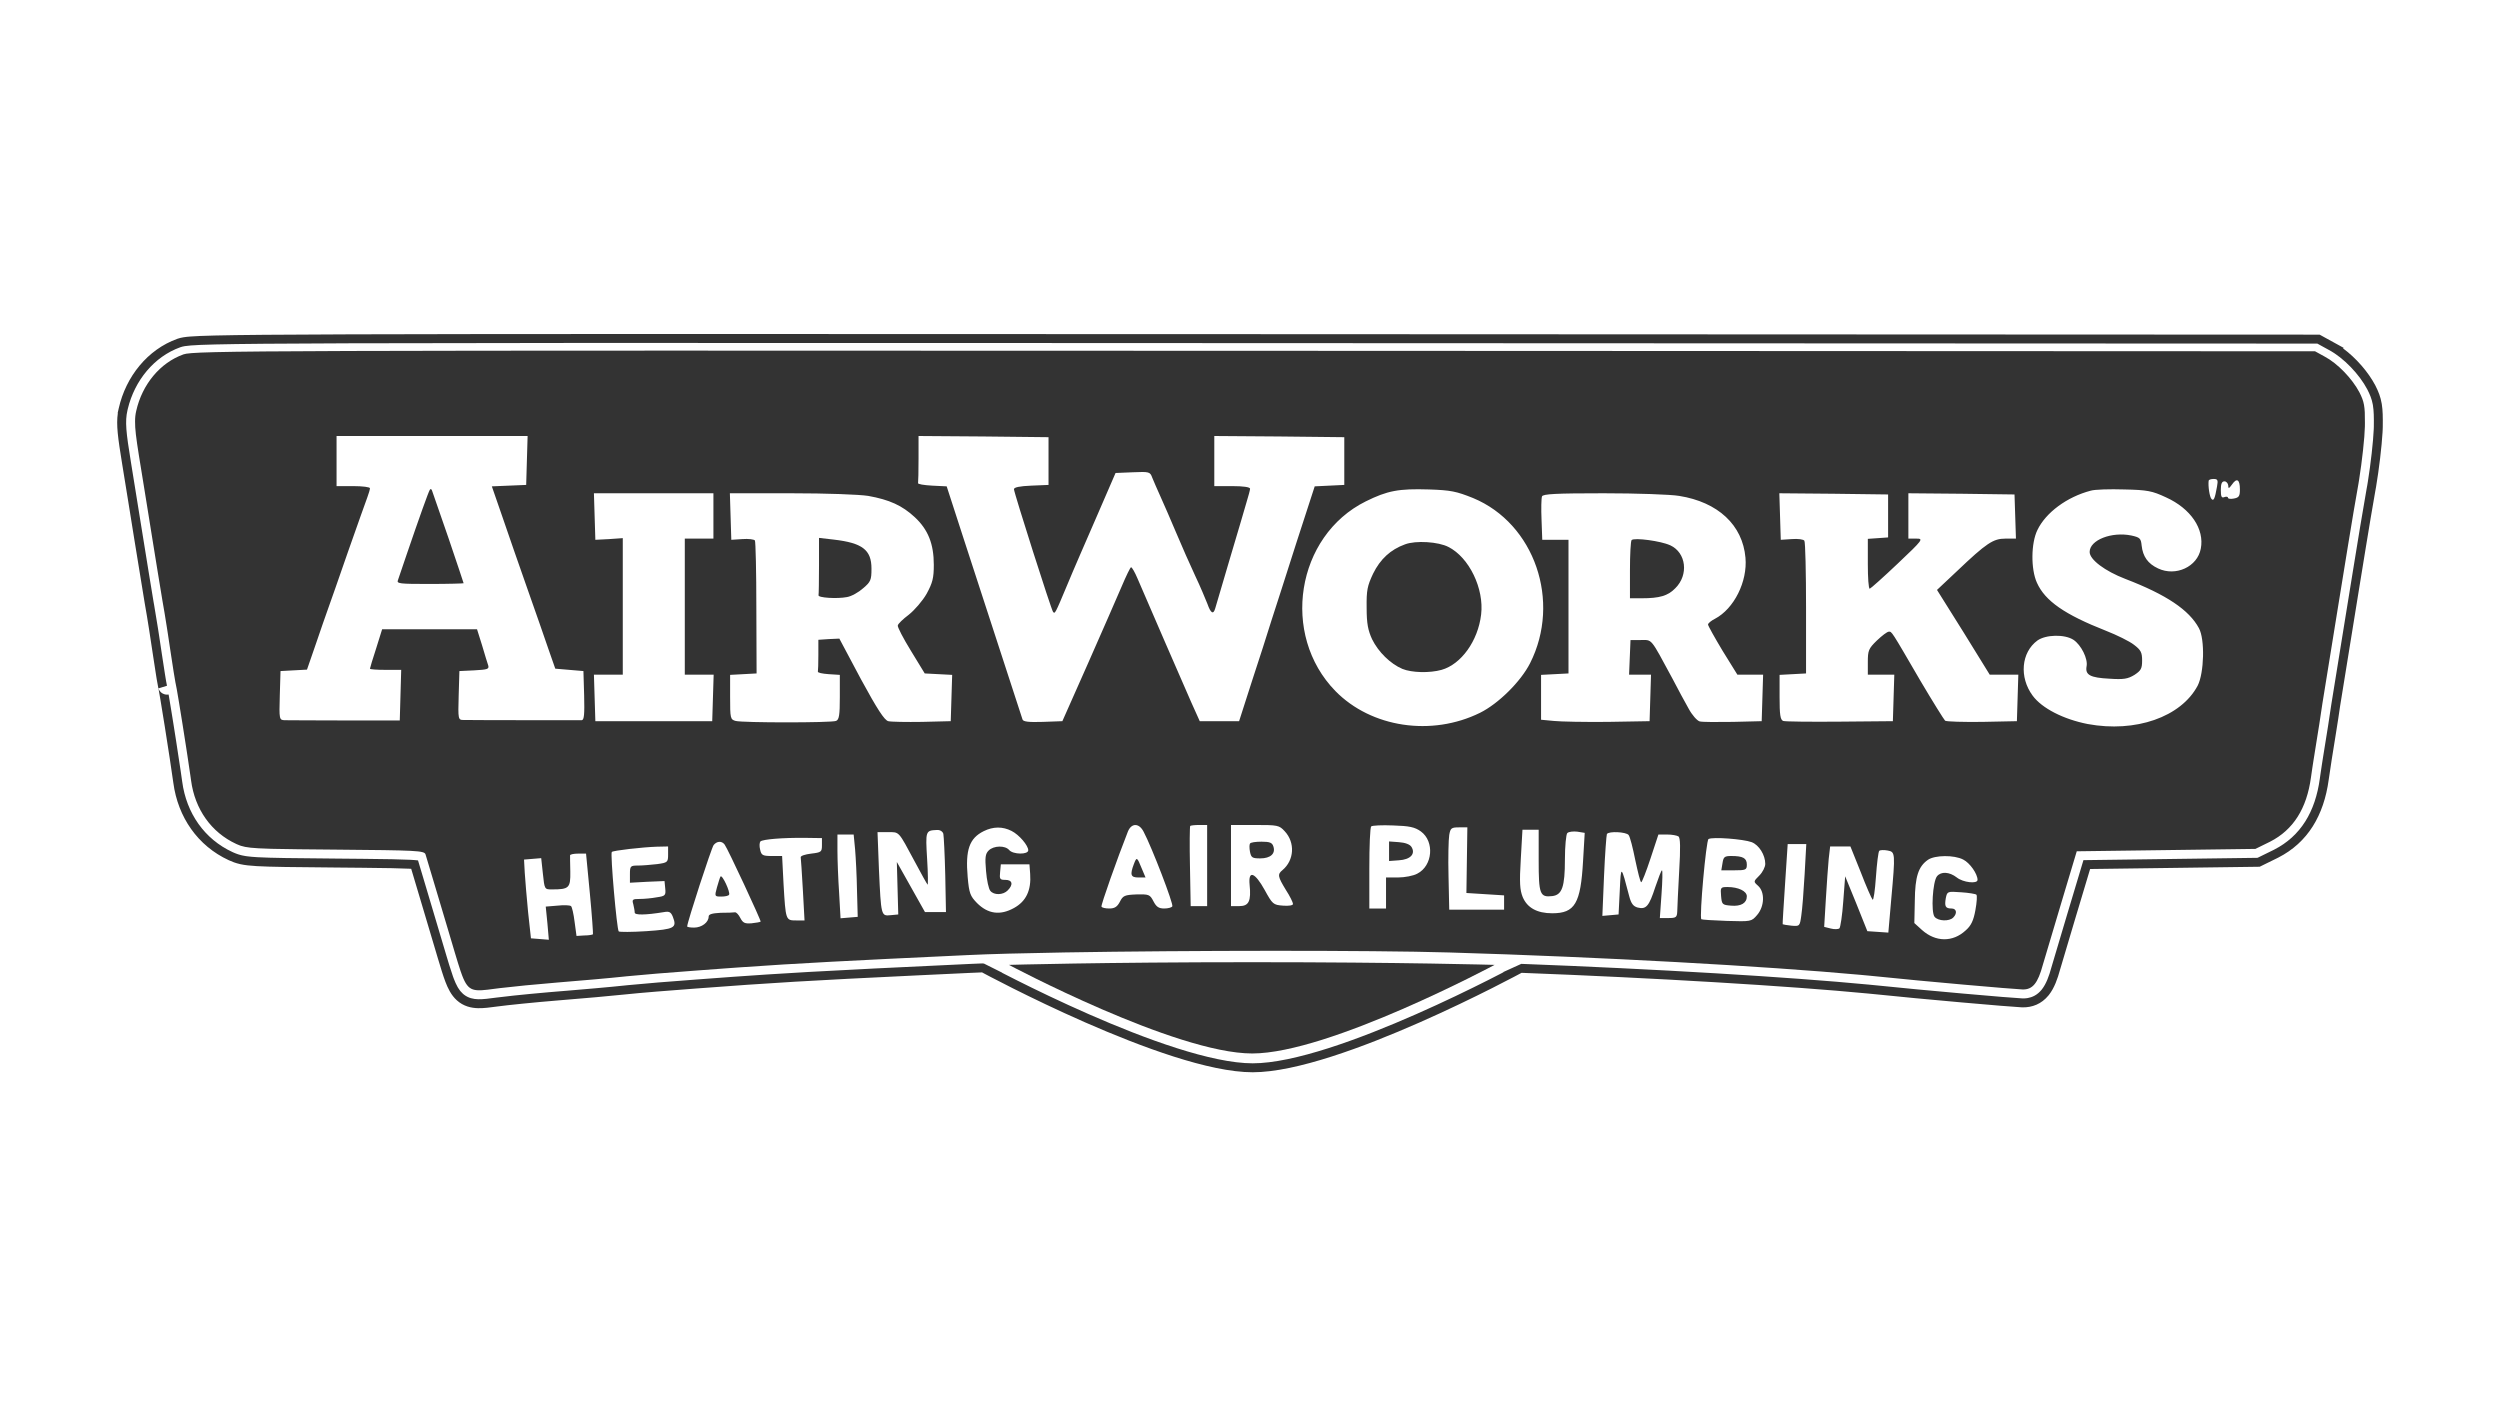 <svg width="640" height="360" viewBox="0 0 640 360" fill="none" xmlns="http://www.w3.org/2000/svg">
<path d="M320.566 246.322C359.07 246.322 382.573 247.008 382.618 247.009C382.539 247.052 340.24 269.69 320.566 269.69C300.878 269.689 258.299 247.017 258.285 247.009C258.285 247.009 282.025 246.322 320.566 246.322Z" fill="black" fill-opacity="0.8"/>
<path d="M184.449 224.39C184.876 223.779 187.013 228.421 186.647 229.033C186.525 229.338 185.609 229.522 184.632 229.522C182.922 229.522 182.922 229.46 183.533 227.2C183.899 225.978 184.266 224.695 184.449 224.39Z" fill="black" fill-opacity="0.8"/>
<path d="M442.243 227.078C444.991 227.078 447.189 228.117 447.189 229.461C447.189 231.171 445.723 232.087 443.098 231.843C440.9 231.66 440.777 231.538 440.594 229.339C440.411 227.2 440.472 227.078 442.243 227.078Z" fill="black" fill-opacity="0.8"/>
<path d="M443.22 219.136C446.212 219.137 447.189 219.686 447.189 221.336C447.189 222.68 446.944 222.802 443.952 222.802H440.655L440.961 220.969C441.205 219.381 441.449 219.136 443.22 219.136Z" fill="black" fill-opacity="0.8"/>
<path d="M290.266 221.214C290.998 219.32 291.059 219.32 292.28 222.313L293.258 224.635H291.426C289.472 224.635 289.228 223.963 290.266 221.214Z" fill="black" fill-opacity="0.8"/>
<path d="M358.103 215.593C359.751 215.715 360.911 216.143 361.339 216.815C362.438 218.586 361.095 220.053 358.103 220.236L355.599 220.419V215.41L358.103 215.593Z" fill="black" fill-opacity="0.8"/>
<path d="M322.933 215.471C325.07 215.471 325.68 215.715 325.986 216.693C326.596 218.525 325.253 219.747 322.627 219.747C320.612 219.747 320.307 219.564 320.001 218.098C319.818 217.12 319.818 216.204 320.001 215.96C320.124 215.654 321.467 215.471 322.933 215.471Z" fill="black" fill-opacity="0.8"/>
<path d="M359.691 139.351C362.439 138.313 368.239 138.68 370.804 140.024C376.116 142.712 379.963 150.715 379.169 157.312C378.375 164.093 374.04 170.08 369.033 171.485C365.98 172.34 361.4 172.218 359.019 171.241C355.966 169.958 352.852 166.903 351.264 163.666C350.227 161.405 349.86 159.695 349.86 155.602C349.799 151.081 350.043 149.981 351.509 146.865C353.34 143.139 355.966 140.695 359.691 139.351Z" fill="black" fill-opacity="0.8"/>
<path d="M213.391 138.13C220.779 138.985 223.099 140.756 223.099 145.583C223.099 148.454 222.916 148.943 220.962 150.592C219.802 151.631 217.97 152.669 216.81 152.853C214.307 153.341 209.3 153.036 209.544 152.364C209.605 152.119 209.666 148.759 209.666 144.85V137.702L213.391 138.13Z" fill="black" fill-opacity="0.8"/>
<path d="M417.697 138.252C418.43 137.58 425.207 138.496 427.588 139.596C431.679 141.49 432.351 147.171 428.871 150.592C426.978 152.547 424.841 153.158 420.261 153.158H417.269V145.949C417.269 141.979 417.453 138.497 417.697 138.252Z" fill="black" fill-opacity="0.8"/>
<path d="M110.017 125.423C110.2 125.056 110.505 125.179 110.627 125.667C110.81 126.156 112.703 131.654 114.84 137.824C116.916 143.994 118.687 149.186 118.687 149.309C118.687 149.37 114.841 149.493 110.078 149.493C102.141 149.493 101.468 149.432 101.896 148.454C102.079 147.843 103.056 145.033 104.033 142.162C107.452 132.144 109.65 126.035 110.017 125.423Z" fill="black" fill-opacity="0.8"/>
<path fill-rule="evenodd" clip-rule="evenodd" d="M46.96 90.723C49.647 89.745 66.441 89.684 321.24 89.806L592.65 89.929L595.093 91.273C598.451 93.044 602.176 96.954 604.008 100.436C605.229 102.821 605.452 104.043 605.418 108.213C605.418 108.257 605.419 108.302 605.418 108.346L605.41 109.188C605.353 111.995 604.705 117.969 603.92 122.883L603.762 123.85C603.075 127.607 602.044 133.805 601.134 139.374L600.281 144.621C599.762 147.798 599.091 151.937 598.427 156.038L596.618 167.225C595.641 173.272 594.725 179.015 594.542 180.054C594.45 180.787 594.118 182.998 593.726 185.475L593.32 187.996C592.977 190.096 592.538 192.816 592.167 195.217C592.093 195.697 592.022 196.165 591.955 196.612C591.821 197.506 591.702 198.32 591.611 198.992C590.529 206.99 587.08 212.443 581.149 215.467L580.864 215.609L577.384 217.319L531.65 217.93L527.803 230.759C525.666 237.845 523.529 245.116 522.98 246.949C521.698 251.713 520.354 253.363 517.789 253.302C515.649 253.241 491.9 251.164 480.909 250.003L478.627 249.779L476.301 249.561C451.702 247.31 409.738 244.98 371.002 243.833C350.623 243.237 304.073 243.295 272.592 243.824C267.345 243.912 262.517 244.014 258.298 244.128C256.189 244.184 254.231 244.244 252.451 244.307C250.67 244.37 249.066 244.436 247.661 244.505C216.903 245.944 204.564 246.577 189.327 247.648C188.155 247.731 186.966 247.816 185.75 247.904C183.318 248.08 180.778 248.27 178.053 248.476C171.757 248.934 164.118 249.553 160.42 249.931C160.174 249.956 159.945 249.98 159.735 250.003C158.896 250.095 157.785 250.205 156.497 250.327C155.209 250.449 153.743 250.583 152.194 250.721C149.095 250.996 145.661 251.286 142.638 251.53C137.349 251.958 131.171 252.573 127.91 252.965C127.444 253.021 127.037 253.073 126.702 253.119C121.298 253.852 119.947 254 118.321 249.751C118.186 249.397 118.049 249.012 117.907 248.595C117.482 247.343 117.016 245.795 116.444 243.894L114.834 238.465C114.093 235.968 113.208 232.989 112.353 230.148C110.644 224.407 109.117 219.276 108.934 218.724C108.628 217.747 106.67 217.686 85.914 217.503C78.463 217.44 73.443 217.391 69.955 217.305C69.638 217.297 69.333 217.289 69.041 217.28C64.653 217.153 62.96 216.947 61.68 216.529C61.595 216.501 61.511 216.473 61.428 216.443C61.182 216.354 60.944 216.255 60.7 216.148C60.619 216.112 60.536 216.075 60.452 216.037C54.102 213.104 49.889 207.178 48.912 199.786L48.729 198.49C48.527 197.073 48.265 195.314 47.974 193.4C47.877 192.762 47.776 192.107 47.674 191.441C47.366 189.444 47.039 187.352 46.721 185.354C46.403 183.355 46.096 181.448 45.827 179.82C45.378 177.108 45.038 175.167 44.943 174.861L44.915 174.735C44.752 173.936 44.237 170.661 43.721 167.225C43.516 165.828 43.258 164.103 42.981 162.301C42.889 161.701 42.794 161.091 42.699 160.482C42.317 158.046 41.92 155.617 41.585 153.785L40.333 146.156C39.844 143.171 39.325 139.978 38.898 137.29L38.171 132.745L36.919 124.985C36.502 122.407 36.104 119.956 35.784 117.986L35.556 116.573C34.845 112.107 34.548 109.69 34.578 107.917C34.573 106.862 34.676 106.044 34.87 105.202C36.396 98.421 40.976 92.861 46.96 90.723ZM148.014 218.525C146.915 218.525 145.998 218.709 145.937 218.953C145.937 219.259 145.938 221.153 145.999 223.168C146.06 227.322 145.693 227.689 141.297 227.689C139.404 227.689 139.404 227.689 138.977 223.657L138.549 219.686L134.153 220.052L134.336 223.413C134.458 225.245 134.825 229.766 135.191 233.493L135.924 240.212L138.244 240.396L140.503 240.579L140.137 236.364L139.709 232.088L142.701 231.843C144.35 231.66 145.877 231.721 146.182 231.965C146.426 232.149 146.854 233.982 147.098 235.997L147.586 239.602L149.54 239.479C150.7 239.479 151.677 239.296 151.799 239.174C151.86 239.104 151.555 234.404 151.006 228.727L150.029 218.525H148.014ZM502.588 220.052C500.267 218.831 495.322 218.892 493.551 220.114C491.108 221.824 490.253 224.39 490.192 230.56L490.07 236.303L492.024 238.075C495.504 241.19 499.901 241.251 503.198 238.197C504.602 236.975 505.213 235.692 505.702 233.004C506.068 230.988 506.19 229.216 505.946 229.033C505.763 228.85 503.992 228.544 502.038 228.422C498.558 228.178 498.497 228.178 498.13 229.888C497.764 232.026 498.008 232.576 499.596 232.576C500.878 232.576 501.122 233.798 500.023 234.898C498.985 235.936 496.176 235.814 495.261 234.714C494.284 233.553 494.772 225.673 495.871 224.329C496.909 223.046 499.046 223.168 500.939 224.634C502.526 225.917 506.251 226.345 506.251 225.245C506.251 223.718 504.297 220.908 502.588 220.052ZM468.15 219.869C467.967 221.641 467.661 226.284 467.417 230.194L466.99 237.28L468.7 237.708C469.615 237.952 470.653 237.891 470.898 237.647C471.142 237.402 471.63 234.287 471.874 230.744L472.363 224.329L475.233 231.354L478.041 238.38L483.415 238.747L484.148 230.316C485.247 218.22 485.186 218.098 483.232 217.731C482.255 217.548 481.339 217.609 481.095 217.792C480.85 218.037 480.484 221.03 480.239 224.512C479.995 227.994 479.629 230.56 479.385 230.316C479.141 230.071 477.736 226.895 476.332 223.229L473.706 216.693H468.516L468.15 219.869ZM168.164 216.754C164.439 216.876 156.991 217.731 156.623 218.098C156.196 218.464 157.905 237.951 158.394 238.441C158.577 238.624 161.752 238.624 165.477 238.38C172.682 237.891 173.353 237.524 172.254 234.714C171.766 233.493 171.338 233.248 169.995 233.493C165.172 234.287 162.485 234.287 162.485 233.615C162.485 233.187 162.302 232.271 162.119 231.477C161.752 230.255 161.935 230.132 163.767 230.132C164.927 230.132 166.881 229.949 168.164 229.705C170.3 229.4 170.483 229.216 170.3 227.445L170.117 225.551L165.721 225.734L161.263 225.978V223.779C161.263 221.702 161.386 221.58 163.339 221.58C164.438 221.58 166.637 221.397 168.224 221.214C170.911 220.847 171.033 220.724 171.033 218.77V216.693L168.164 216.754ZM185.504 216.204C184.772 215.226 183.55 215.288 182.695 216.326C182.145 217 175.918 236.12 175.918 237.158C175.918 237.341 176.712 237.463 177.689 237.463C179.643 237.463 181.413 236.12 181.413 234.653C181.413 234.042 182.268 233.798 184.466 233.676C186.176 233.676 187.825 233.615 188.13 233.554C188.496 233.493 189.107 234.165 189.534 235.02C190.206 236.303 190.694 236.486 192.404 236.364C193.564 236.242 194.602 236.058 194.725 235.936C194.904 235.745 186.298 217.243 185.504 216.204ZM456.976 226.284C456.609 231.904 456.304 236.608 456.365 236.608C456.427 236.669 457.465 236.853 458.625 236.975C460.701 237.158 460.762 237.097 461.128 234.409C461.372 232.882 461.739 228.178 461.983 223.84L462.41 216.082H457.648L456.976 226.284ZM448.428 215.593C446.291 214.799 438.353 214.188 437.376 214.799C436.765 215.168 434.994 234.776 435.544 235.325C435.667 235.448 438.597 235.631 442.077 235.753C448.305 235.936 448.367 235.936 449.832 234.226C451.725 232.026 451.847 228.361 450.076 226.773C448.855 225.673 448.855 225.673 450.382 224.146C451.236 223.29 451.908 221.946 451.908 221.152C451.908 218.892 450.32 216.326 448.428 215.593ZM206.142 214.493C200.281 214.432 195.274 214.86 194.663 215.41C194.419 215.715 194.358 216.632 194.602 217.548C194.907 218.953 195.274 219.136 197.594 219.136H200.22L200.586 226.284C201.136 235.631 201.136 235.631 203.822 235.631H205.959L205.532 227.811C205.288 223.535 205.043 219.747 204.982 219.442C204.982 219.075 206.143 218.709 207.669 218.525C210.233 218.22 210.417 218.097 210.417 216.387V214.554L206.142 214.493ZM214.385 217.792C214.385 220.114 214.569 224.94 214.813 228.544L215.179 235.081L219.576 234.714L219.392 227.995C219.331 224.268 219.087 219.564 218.904 217.426L218.538 213.638H214.385V217.792ZM416.921 213.76C416.31 212.966 411.853 212.722 411.364 213.516C411.242 213.76 410.876 218.586 410.631 224.268L410.204 234.47L414.356 234.103L414.662 227.995C414.967 221.336 414.967 221.335 417.104 229.522C417.592 231.354 418.142 232.027 419.241 232.332C421.439 232.882 422.172 231.965 423.759 227.078C424.553 224.757 425.286 222.802 425.469 222.801C425.652 222.801 425.591 225.551 425.347 228.911L424.919 235.02H427.117C429.071 235.02 429.316 234.837 429.377 233.309C429.377 232.393 429.621 227.811 429.865 223.107C430.232 216.998 430.171 214.433 429.682 214.127C429.316 213.883 428.034 213.638 426.812 213.638H424.553L422.538 219.747C421.439 223.106 420.341 225.855 420.157 225.856C419.913 225.856 419.302 223.291 418.63 220.175C418.02 217.121 417.287 214.188 416.921 213.76ZM239.848 212.477C236.917 212.599 236.917 212.722 237.344 219.93C237.588 223.718 237.588 226.65 237.466 226.467C237.283 226.283 235.817 223.657 234.23 220.664C229.895 212.6 230.322 213.027 227.269 213.027H224.644L225.01 222.618C225.559 234.531 225.559 234.531 228.002 234.287L229.956 234.103L229.589 220.664L236.794 233.493H242.168L241.984 224.023C241.862 218.831 241.618 214.066 241.496 213.455C241.313 212.844 240.641 212.416 239.848 212.477ZM389.322 219.93C388.955 225.978 389.078 227.811 389.81 229.644C390.971 232.393 393.474 233.798 397.382 233.798C403.182 233.798 404.648 231.293 405.259 220.48L405.686 213.211L403.793 212.905C402.755 212.783 401.595 212.905 401.228 213.271C400.923 213.577 400.618 216.632 400.618 219.992C400.618 227.078 399.885 229.094 397.382 229.399C394.207 229.766 393.901 228.911 393.901 220.297V212.416H389.749L389.322 219.93ZM258.959 212.721C256.7 211.561 254.257 211.561 251.815 212.783C248.152 214.615 247.113 217.548 247.724 224.512C248.09 228.727 248.396 229.4 250.105 231.171C252.914 233.981 256.028 234.409 259.57 232.454C262.684 230.744 264.027 227.933 263.722 223.718L263.539 221.274H256.212L256.028 223.229C255.845 225.062 255.967 225.245 257.372 225.245C259.203 225.245 259.448 226.467 257.982 227.933C256.822 229.155 254.441 229.216 253.525 228.055C253.097 227.566 252.609 225.306 252.426 222.985C252.121 219.503 252.242 218.586 253.097 217.731C254.379 216.448 257.31 216.387 258.348 217.609C259.325 218.77 263.233 218.831 263.233 217.67C263.233 216.448 260.913 213.699 258.959 212.721ZM373.507 211.805C371.553 211.805 371.309 211.989 371.004 213.76C370.82 214.861 370.699 219.625 370.821 224.329L371.004 232.881H385.048V229.216L375.4 228.605L375.644 211.805H373.507ZM292.786 212.966C291.626 210.645 289.672 210.645 288.756 212.844C286.009 219.808 281.796 231.721 281.979 232.088C282.101 232.393 283.017 232.576 283.994 232.576C285.337 232.576 286.009 232.149 286.68 230.866C287.474 229.277 287.901 229.094 290.954 228.972C294.13 228.911 294.374 228.972 295.29 230.744C296.022 232.149 296.633 232.576 298.037 232.576C299.014 232.576 299.93 232.332 300.113 232.026C300.48 231.477 294.862 216.876 292.786 212.966ZM356.655 211.316C353.785 211.194 351.282 211.317 351.037 211.561C350.732 211.805 350.549 216.631 350.549 222.313V232.576H354.823V224.634H357.876C359.586 224.634 361.845 224.207 362.822 223.657C366.791 221.641 367.279 215.41 363.738 212.844C362.211 211.744 360.807 211.439 356.655 211.316ZM307.013 211.194C305.853 211.194 304.815 211.316 304.693 211.439C304.571 211.561 304.51 216.265 304.632 221.824L304.815 231.965H309.028V211.194H307.013ZM315.134 231.965H317.271C319.714 231.965 320.324 230.682 319.897 226.467C319.531 222.68 321.24 223.29 323.744 227.811C325.759 231.476 325.942 231.66 328.445 231.843C329.91 231.965 331.009 231.782 331.01 231.416C331.01 231.049 330.216 229.399 329.178 227.811C327.102 224.39 326.98 223.84 328.323 222.741C331.315 220.236 331.62 215.715 328.872 212.783C327.468 211.256 327.102 211.194 321.24 211.194H315.134V231.965ZM543.803 125.3C540.139 125.178 536.292 125.301 535.254 125.606C529.149 127.194 523.714 131.226 521.577 135.686C519.929 139.046 519.867 145.705 521.455 149.187C523.531 153.83 528.538 157.312 539.101 161.466C541.91 162.566 545.146 164.154 546.307 165.071C548.077 166.415 548.382 167.026 548.382 169.103C548.382 171.18 548.077 171.669 546.429 172.768C544.719 173.807 543.681 173.99 540.017 173.746C535.072 173.501 533.789 172.768 534.155 170.63C534.583 168.675 532.751 165.071 530.797 163.788C528.538 162.322 523.714 162.444 521.577 163.971C517.425 167.026 516.876 173.379 520.356 178.083C522.737 181.321 528.233 184.131 534.461 185.353C546.673 187.613 558.335 183.581 562.609 175.517C564.258 172.28 564.502 163.666 562.915 160.794C560.411 156.151 554.61 152.242 544.108 148.21C538.857 146.194 534.949 143.261 534.949 141.306C534.949 138.252 540.567 136.052 545.635 137.091C547.833 137.58 548.077 137.824 548.26 139.657C548.566 142.467 549.848 144.3 552.473 145.522C556.992 147.66 562.548 145.094 563.403 140.451C564.38 135.442 560.839 130.188 554.488 127.317C550.947 125.667 549.726 125.423 543.803 125.3ZM365.814 125.3C358.059 125.056 355.189 125.606 349.633 128.355C331.804 137.213 327.774 162.505 341.878 176.922C351.037 186.269 366.485 188.591 378.88 182.481C383.582 180.16 389.322 174.479 391.703 169.775C399.702 153.952 392.863 134.036 377.11 127.5C372.836 125.789 371.431 125.484 365.814 125.3ZM187.214 138.191L190.022 138.007C191.61 137.885 193.076 138.068 193.259 138.374C193.442 138.679 193.625 146.438 193.625 155.663L193.686 172.401L186.909 172.768V178.45C186.909 183.887 186.97 184.192 188.313 184.559C190.086 185.048 212.797 185.048 214.019 184.559C214.813 184.253 214.996 183.092 214.996 178.45V172.768L212.127 172.585C210.478 172.463 209.257 172.218 209.379 171.913C209.44 171.668 209.501 169.774 209.501 167.637V163.788L212.187 163.605L214.874 163.483L220.43 173.929C224.582 181.565 226.414 184.375 227.391 184.62C228.124 184.803 232.032 184.864 236.062 184.803L243.389 184.62L243.755 172.768L236.733 172.401L233.192 166.598C231.238 163.421 229.711 160.489 229.834 160.122C229.895 159.695 231.177 158.473 232.643 157.373C234.108 156.212 236.184 153.83 237.222 151.997C238.748 149.187 239.054 147.965 239.054 144.605C239.054 139.229 237.588 135.564 234.169 132.387C230.933 129.394 227.697 127.928 222.262 126.95C219.942 126.584 211.577 126.278 202.54 126.278H186.848L187.214 138.191ZM410.509 126.278C398.236 126.278 395 126.461 394.756 127.072C394.573 127.561 394.512 130.249 394.634 133.059L394.817 138.191H401.534V172.401L394.512 172.768V184.253L397.748 184.559C399.458 184.742 405.747 184.864 411.609 184.803L422.294 184.62L422.661 172.707H417.043L417.409 163.849H420.035C423.027 163.849 422.416 163.116 428.095 173.623C429.499 176.311 431.392 179.855 432.308 181.443C433.163 183.031 434.445 184.498 435.116 184.681C435.788 184.864 439.635 184.864 443.665 184.803L450.992 184.62L451.358 172.707H444.764L440.978 166.598C438.964 163.238 437.254 160.183 437.254 159.878C437.254 159.572 438.047 158.9 439.024 158.412C443.909 155.846 447.39 148.882 446.84 142.773C446.107 134.403 439.818 128.538 429.865 126.95C427.728 126.584 418.996 126.278 410.509 126.278ZM310.86 124.445H315.439C318.248 124.445 320.019 124.69 320.019 125.117C320.019 125.423 319.591 127.011 319.103 128.599C318.676 130.188 316.722 136.663 314.829 143.078C312.936 149.431 311.287 155.174 311.104 155.724C310.616 157.434 309.944 157.007 309.089 154.563C308.601 153.341 307.257 150.103 305.975 147.415C304.693 144.666 302.495 139.718 301.091 136.358C299.686 132.998 297.854 128.844 297.06 127.072C296.266 125.362 295.351 123.162 294.984 122.307C294.435 120.78 294.252 120.719 289.978 120.902L285.581 121.085L280.819 132.081C278.193 138.129 274.713 146.071 273.186 149.798C270.072 157.251 270.072 157.19 269.583 156.64C269.155 156.21 259.632 126.28 259.57 125.24C259.57 124.751 261.035 124.445 264.027 124.323L268.423 124.14V111.921L251.815 111.738L235.146 111.616V117.42C235.146 120.596 235.085 123.407 235.024 123.651C234.902 123.957 236.55 124.201 238.626 124.323L242.351 124.506L246.747 138.069C250.167 148.576 260.119 179.182 261.768 184.192C261.951 184.742 263.295 184.925 266.958 184.803L271.965 184.62L278.498 169.897C282.04 161.833 285.948 152.975 287.108 150.226C288.268 147.477 289.367 145.216 289.55 145.216C289.794 145.216 290.527 146.499 291.199 148.087C293.763 154.074 302.861 175.028 304.937 179.732L307.135 184.62H317.21L320.446 174.54C322.278 168.981 324.537 161.955 325.453 158.962C326.43 155.907 329.361 146.927 331.864 138.985L336.566 124.506L344.138 124.14V111.921L327.529 111.738L310.86 111.616V124.445ZM488.544 137.885H490.559C492.452 137.885 492.39 138.069 485.796 144.3C482.133 147.781 478.898 150.652 478.652 150.714C478.347 150.714 478.164 147.843 478.164 144.361V137.946L480.789 137.763L483.354 137.58V126.583L469.432 126.4L455.51 126.278L455.877 138.191L458.686 138.007C460.273 137.885 461.738 138.069 461.922 138.435C462.166 138.802 462.349 146.56 462.349 155.724V172.401L455.572 172.768V178.45C455.572 182.97 455.755 184.253 456.487 184.559C456.976 184.742 463.51 184.803 470.958 184.742L484.575 184.62L484.941 172.707H478.164V169.469C478.164 166.537 478.347 166.048 480.484 163.971C481.766 162.749 483.109 161.711 483.537 161.711C484.331 161.711 484.026 161.222 491.597 174.234C494.772 179.61 497.641 184.192 497.947 184.498C498.313 184.742 502.587 184.864 507.472 184.803L516.326 184.62L516.692 172.707H509.365L502.648 161.833L495.871 151.02L500.939 146.255C508.571 138.985 510.281 137.885 513.395 137.885H516.082L515.715 126.583L502.16 126.4L488.544 126.278V137.885ZM152.41 138.191L155.951 138.007L159.432 137.763V172.707H152.044L152.41 184.62H182.329L182.695 172.707H175.307V137.885H182.635V126.278H152.044L152.41 138.191ZM86.16 124.445H90.434C92.816 124.445 94.709 124.69 94.709 124.995C94.708 125.301 94.403 126.339 94.037 127.317C93.67 128.233 91.472 134.525 89.091 141.245C86.771 147.965 84.451 154.562 83.962 155.907C83.473 157.251 82.069 161.283 80.848 164.888L78.589 171.424L71.811 171.791L71.628 178.022C71.445 184.192 71.506 184.314 72.849 184.375C73.643 184.375 80.604 184.437 88.297 184.437H102.341L102.707 171.485H98.677C96.48 171.485 94.709 171.363 94.709 171.18C94.709 170.997 95.441 168.614 96.296 165.987L97.822 161.1H122.124L123.407 165.193C124.078 167.514 124.811 169.836 124.994 170.386C125.238 171.302 124.75 171.424 121.453 171.608L117.606 171.791L117.423 178.022C117.239 184.192 117.301 184.314 118.644 184.314C120.964 184.375 148.075 184.375 148.93 184.375C149.54 184.314 149.662 182.848 149.54 178.022L149.357 171.791L142.152 171.18L140.442 166.292C139.526 163.604 137.084 156.579 135.008 150.714C132.932 144.85 130.062 136.541 128.597 132.265L125.91 124.506L134.702 124.14L135.069 111.616H86.16V124.445ZM566.7 122.613C566.029 122.613 565.479 122.796 565.418 123.04C565.235 124.446 565.662 127.256 566.151 127.744C566.7 128.355 567.005 127.683 567.555 124.567C567.86 122.918 567.738 122.613 566.7 122.613ZM573.417 125.3C573.417 122.735 572.623 122.246 571.402 124.018C570.608 125.117 570.425 125.178 570.425 124.262C570.364 123.712 569.936 123.223 569.448 123.223C568.776 123.223 568.532 123.895 568.532 125.423C568.532 127.133 568.715 127.561 569.448 127.255C569.936 127.072 570.364 127.133 570.364 127.439C570.364 127.683 571.036 127.805 571.89 127.622C573.173 127.378 573.417 127.011 573.417 125.3Z" fill="black" fill-opacity="0.8"/>
<path fill-rule="evenodd" clip-rule="evenodd" d="M89.539 85.592C125.934 85.47 193.845 85.485 321.24 85.546L593.826 85.668L599.97 89.049L599.827 89.192C603.159 91.649 606.263 95.237 608.03 98.572L608.071 98.646L608.102 98.711C608.854 100.184 609.43 101.577 609.731 103.404C610.002 105.056 610.019 106.91 609.989 109.218V109.272L609.988 109.308L609.968 109.94L609.967 109.962L609.934 110.647C609.732 114.226 609.045 120.056 608.277 124.612L608.276 124.618L608.273 124.634L608.272 124.645L608.269 124.66L608.268 124.665L608.089 125.654C607.401 129.501 606.444 135.27 605.598 140.454L604.802 145.353L604.801 145.359L603.928 150.719C602.981 156.549 601.871 163.42 601.138 167.956C600.194 173.799 599.291 179.458 599.068 180.75C598.91 181.957 598.369 185.5 597.84 188.736C597.288 192.108 596.504 196.995 596.148 199.611C594.912 208.735 590.791 215.688 583.243 219.541L582.882 219.722L578.476 221.887L535.07 222.467L532.19 232.076L532.188 232.081L531.39 234.737C529.528 240.947 527.932 246.376 527.383 248.208C526.742 250.578 525.923 252.897 524.548 254.663L524.412 254.834C522.621 257.027 520.25 257.935 517.714 257.883H517.691L517.66 257.882L517.612 257.881L517.584 257.878C514.847 257.773 491.295 255.706 480.451 254.562L478.256 254.347C457.912 252.397 423.757 250.347 389.515 249.045C389.495 249.057 389.469 249.071 389.438 249.087C389.348 249.136 389.215 249.208 389.04 249.301C388.691 249.488 388.177 249.762 387.515 250.109C386.192 250.805 384.279 251.799 381.917 252.99C377.192 255.373 370.665 258.55 363.455 261.729C356.248 264.906 348.344 268.092 340.868 270.485C333.416 272.871 326.296 274.5 320.692 274.5C315.089 274.5 307.954 272.871 300.478 270.485C292.98 268.092 285.044 264.907 277.805 261.73C270.564 258.551 264.005 255.373 259.257 252.991C256.883 251.8 254.96 250.806 253.63 250.111C252.965 249.763 252.448 249.489 252.097 249.302C251.922 249.209 251.788 249.137 251.697 249.088C251.652 249.064 251.618 249.046 251.595 249.033C251.583 249.027 251.574 249.022 251.568 249.019C251.565 249.017 251.563 249.016 251.561 249.015L251.56 249.015C251.56 249.015 251.564 249.006 251.608 248.923H251.608L251.559 249.014L251.405 248.931C250.14 248.979 248.977 249.028 247.927 249.079H247.925L247.875 249.082L234.916 249.693C207.396 251.005 197.431 251.605 178.449 253.041L178.444 253.042L178.401 253.045H178.398L178.312 253.051H178.307C171.6 253.54 163.485 254.203 160.232 254.558C156.801 254.932 149.048 255.609 143.007 256.097C136.989 256.584 129.882 257.309 127.32 257.659L127.166 257.68H127.16C125.542 257.9 123.837 258.133 122.374 258.096C120.65 258.052 118.669 257.635 116.943 256.073C115.459 254.729 114.635 252.932 114.044 251.389C113.428 249.778 112.8 247.679 112.059 245.215L112.017 245.076L112.015 245.067C111.395 242.995 109.652 237.068 107.968 231.469L107.964 231.456C106.89 227.849 105.9 224.527 105.267 222.415C105.14 222.408 105.004 222.399 104.859 222.392C102.621 222.277 98.941 222.213 92.815 222.15L85.872 222.085C75.102 221.994 69.261 221.932 65.799 221.733C64.052 221.633 62.703 221.488 61.531 221.23C60.283 220.955 59.388 220.585 58.586 220.221L58.567 220.213L58.539 220.199L58.533 220.196C50.657 216.559 45.547 209.228 44.374 200.409C43.954 197.345 43.045 191.399 42.198 186.073C41.776 183.416 41.372 180.93 41.056 179.054C40.897 178.114 40.763 177.34 40.661 176.78C40.603 176.462 40.562 176.256 40.539 176.138C40.535 176.122 40.531 176.103 40.528 176.084L40.516 176.037L40.5 175.972C40.407 175.602 40.268 174.797 40.12 173.887L39.97 172.955C39.747 171.555 39.472 169.766 39.197 167.936L39.194 167.914L39.191 167.893C38.64 164.159 37.737 158.196 37.082 154.62L37.078 154.599L37.074 154.58L37.071 154.561L37.067 154.54L37.066 154.533L37.065 154.526C36.456 150.811 35.232 143.4 34.375 138.01C33.949 135.326 33.385 131.817 32.82 128.323L31.264 118.722C30.179 112.052 29.73 108.794 30.163 105.787L30.123 105.747L30.4 104.516C32.222 96.423 37.754 89.475 45.404 86.735L45.407 86.734L45.411 86.732C45.413 86.731 45.415 86.731 45.417 86.73L45.418 86.73C45.437 86.724 45.456 86.717 45.475 86.71L45.511 86.699C45.503 86.702 45.493 86.704 45.483 86.707C46.428 86.379 47.496 86.246 48.707 86.151C50.05 86.046 52.025 85.962 55.007 85.891C60.994 85.748 71.353 85.653 89.539 85.592ZM236.409 87.802C161.859 87.777 116.839 87.791 89.547 87.883C71.358 87.944 61.022 88.04 55.062 88.181C52.087 88.252 50.164 88.335 48.886 88.436C47.665 88.531 46.839 88.653 46.188 88.888C46.186 88.888 46.184 88.889 46.182 88.889C46.18 88.89 46.178 88.891 46.175 88.891C39.468 91.294 34.466 97.389 32.715 104.672C32.687 104.787 32.66 104.904 32.634 105.02L32.635 105.02C31.967 107.924 32.264 110.611 33.524 118.354C34.379 123.607 35.783 132.279 36.637 137.65C37.065 140.342 37.584 143.538 38.073 146.526L39.325 154.156L39.328 154.177L39.333 154.198C39.374 154.424 39.416 154.66 39.46 154.904C39.762 156.61 40.105 158.718 40.437 160.837C40.532 161.442 40.625 162.049 40.717 162.646C40.993 164.44 41.25 166.16 41.456 167.559L41.457 167.565C41.733 169.402 42.009 171.196 42.231 172.595C42.442 173.916 42.629 175.047 42.722 175.417L42.738 175.481L42.757 175.545C42.757 175.545 42.758 175.546 42.758 175.547L40.572 176.228C40.575 176.237 40.581 176.26 40.591 176.287C40.595 176.298 40.624 176.386 40.673 176.492C40.684 176.516 40.769 176.707 40.926 176.917C40.98 176.988 41.229 177.323 41.688 177.565C41.952 177.704 42.383 177.863 42.925 177.823C43.007 177.817 43.086 177.806 43.163 177.792L43.314 178.673C43.473 179.616 43.653 180.711 43.847 181.902C43.944 182.498 44.044 183.118 44.147 183.756L44.46 185.713C44.672 187.045 44.887 188.418 45.099 189.774C45.521 192.488 45.925 195.142 46.242 197.296C46.4 198.373 46.537 199.325 46.643 200.098C47.718 208.203 52.38 214.832 59.493 218.117L59.498 218.119L59.505 218.122C59.597 218.164 59.69 218.206 59.783 218.247C59.969 218.328 60.157 218.408 60.353 218.485C60.743 218.638 61.162 218.78 61.647 218.903L62.024 218.993C62.273 219.048 62.535 219.097 62.815 219.142C62.954 219.165 63.099 219.186 63.248 219.207C63.995 219.309 64.866 219.385 65.931 219.446C69.322 219.641 75.09 219.702 85.894 219.794L92.837 219.859C98.95 219.922 102.682 219.986 104.977 220.104C105.957 220.154 106.598 220.212 107.013 220.267C107.276 221.137 107.718 222.614 108.266 224.452L110.158 230.803L110.16 230.809C111.878 236.517 113.687 242.671 114.251 244.552L114.251 244.555C114.439 245.179 114.618 245.773 114.789 246.336C114.874 246.617 114.958 246.891 115.04 247.157C115.368 248.221 115.671 249.161 115.964 249.979L116.183 250.57C116.466 251.309 116.774 252.02 117.144 252.666C117.191 252.746 117.238 252.826 117.287 252.905C117.431 253.14 117.586 253.367 117.752 253.582C117.807 253.653 117.864 253.724 117.921 253.792C118.095 253.999 118.28 254.194 118.48 254.374C118.517 254.408 118.554 254.441 118.591 254.472C118.666 254.536 118.741 254.598 118.817 254.656C119.92 255.503 121.168 255.774 122.431 255.806C123.718 255.838 125.279 255.624 127.009 255.389H127.011C127.995 255.255 129.617 255.068 131.577 254.862C132.884 254.724 134.341 254.577 135.861 254.432C137.381 254.286 138.963 254.141 140.519 254.007C141.297 253.939 142.069 253.875 142.823 253.814L145.156 253.623C147.544 253.425 150.064 253.21 152.397 253.003C153.952 252.865 155.424 252.73 156.72 252.607C158.015 252.485 159.135 252.373 159.984 252.28L160.66 252.209C164.315 251.836 171.92 251.219 178.219 250.761L178.223 250.76H178.226C185.027 250.246 190.673 249.838 196.376 249.467C199.797 249.245 203.24 249.035 206.965 248.823C216.898 248.259 228.843 247.679 247.768 246.793L247.773 246.793L248.86 246.742C249.693 246.705 250.587 246.669 251.536 246.633C251.556 246.643 251.577 246.654 251.597 246.664C251.684 246.662 251.77 246.659 251.857 246.656L256.59 249.024C256.565 249.025 256.54 249.026 256.516 249.027C257.585 249.578 258.852 250.224 260.284 250.943C265.008 253.313 271.53 256.473 278.725 259.631C285.923 262.791 293.78 265.943 301.174 268.302C308.592 270.67 315.453 272.209 320.692 272.209C325.932 272.209 332.776 270.67 340.17 268.303C347.541 265.943 355.365 262.792 362.532 259.632C369.695 256.474 376.186 253.314 380.886 250.944C382.313 250.225 383.573 249.577 384.638 249.026C384.626 249.025 384.615 249.025 384.603 249.024L384.934 248.875C384.884 248.873 384.833 248.871 384.783 248.87C386.809 247.966 388.403 247.234 389.45 246.75C423.768 248.052 458.042 250.108 478.478 252.067L480.68 252.283C491.65 253.441 515.48 255.528 517.724 255.592H517.729L517.735 255.592C517.795 255.594 517.854 255.595 517.914 255.595C518.032 255.595 518.151 255.592 518.267 255.587C518.326 255.584 518.384 255.58 518.442 255.576C518.558 255.568 518.673 255.557 518.787 255.543C518.901 255.529 519.014 255.512 519.126 255.492C519.405 255.442 519.679 255.373 519.945 255.285C520.264 255.18 520.573 255.046 520.87 254.883C521.515 254.529 522.108 254.035 522.639 253.384L522.745 253.251C523.825 251.863 524.551 249.913 525.182 247.577C525.683 245.904 527.36 240.204 529.197 234.078C529.461 233.198 529.728 232.308 529.996 231.421L529.997 231.418L533.36 220.199L577.93 219.603L581.874 217.665L582.197 217.503C588.935 214.065 592.721 207.863 593.879 199.302C593.925 198.97 593.977 198.603 594.034 198.208C594.148 197.419 594.284 196.517 594.431 195.563C594.505 195.087 594.581 194.597 594.659 194.102C594.97 192.12 595.305 190.049 595.58 188.366L595.978 185.891C596.365 183.449 596.698 181.235 596.805 180.404C597.01 179.225 597.919 173.527 598.878 167.591L600.193 159.456C600.68 156.442 601.195 153.266 601.669 150.351L602.541 144.991L602.542 144.987C603.516 138.967 604.915 130.398 605.836 125.246L606.014 124.262L606.017 124.247L606.02 124.231L606.17 123.316C606.915 118.666 607.549 113.013 607.68 109.867L607.7 109.235V109.218C607.73 106.882 607.707 105.209 607.471 103.777L607.422 103.495C607.16 102.105 606.701 100.998 606.044 99.713L606.038 99.702L606.032 99.691C604.016 95.859 599.995 91.606 596.194 89.587L596.195 89.587L593.237 87.96L236.409 87.802Z" fill="black" fill-opacity="0.8"/>
</svg>
